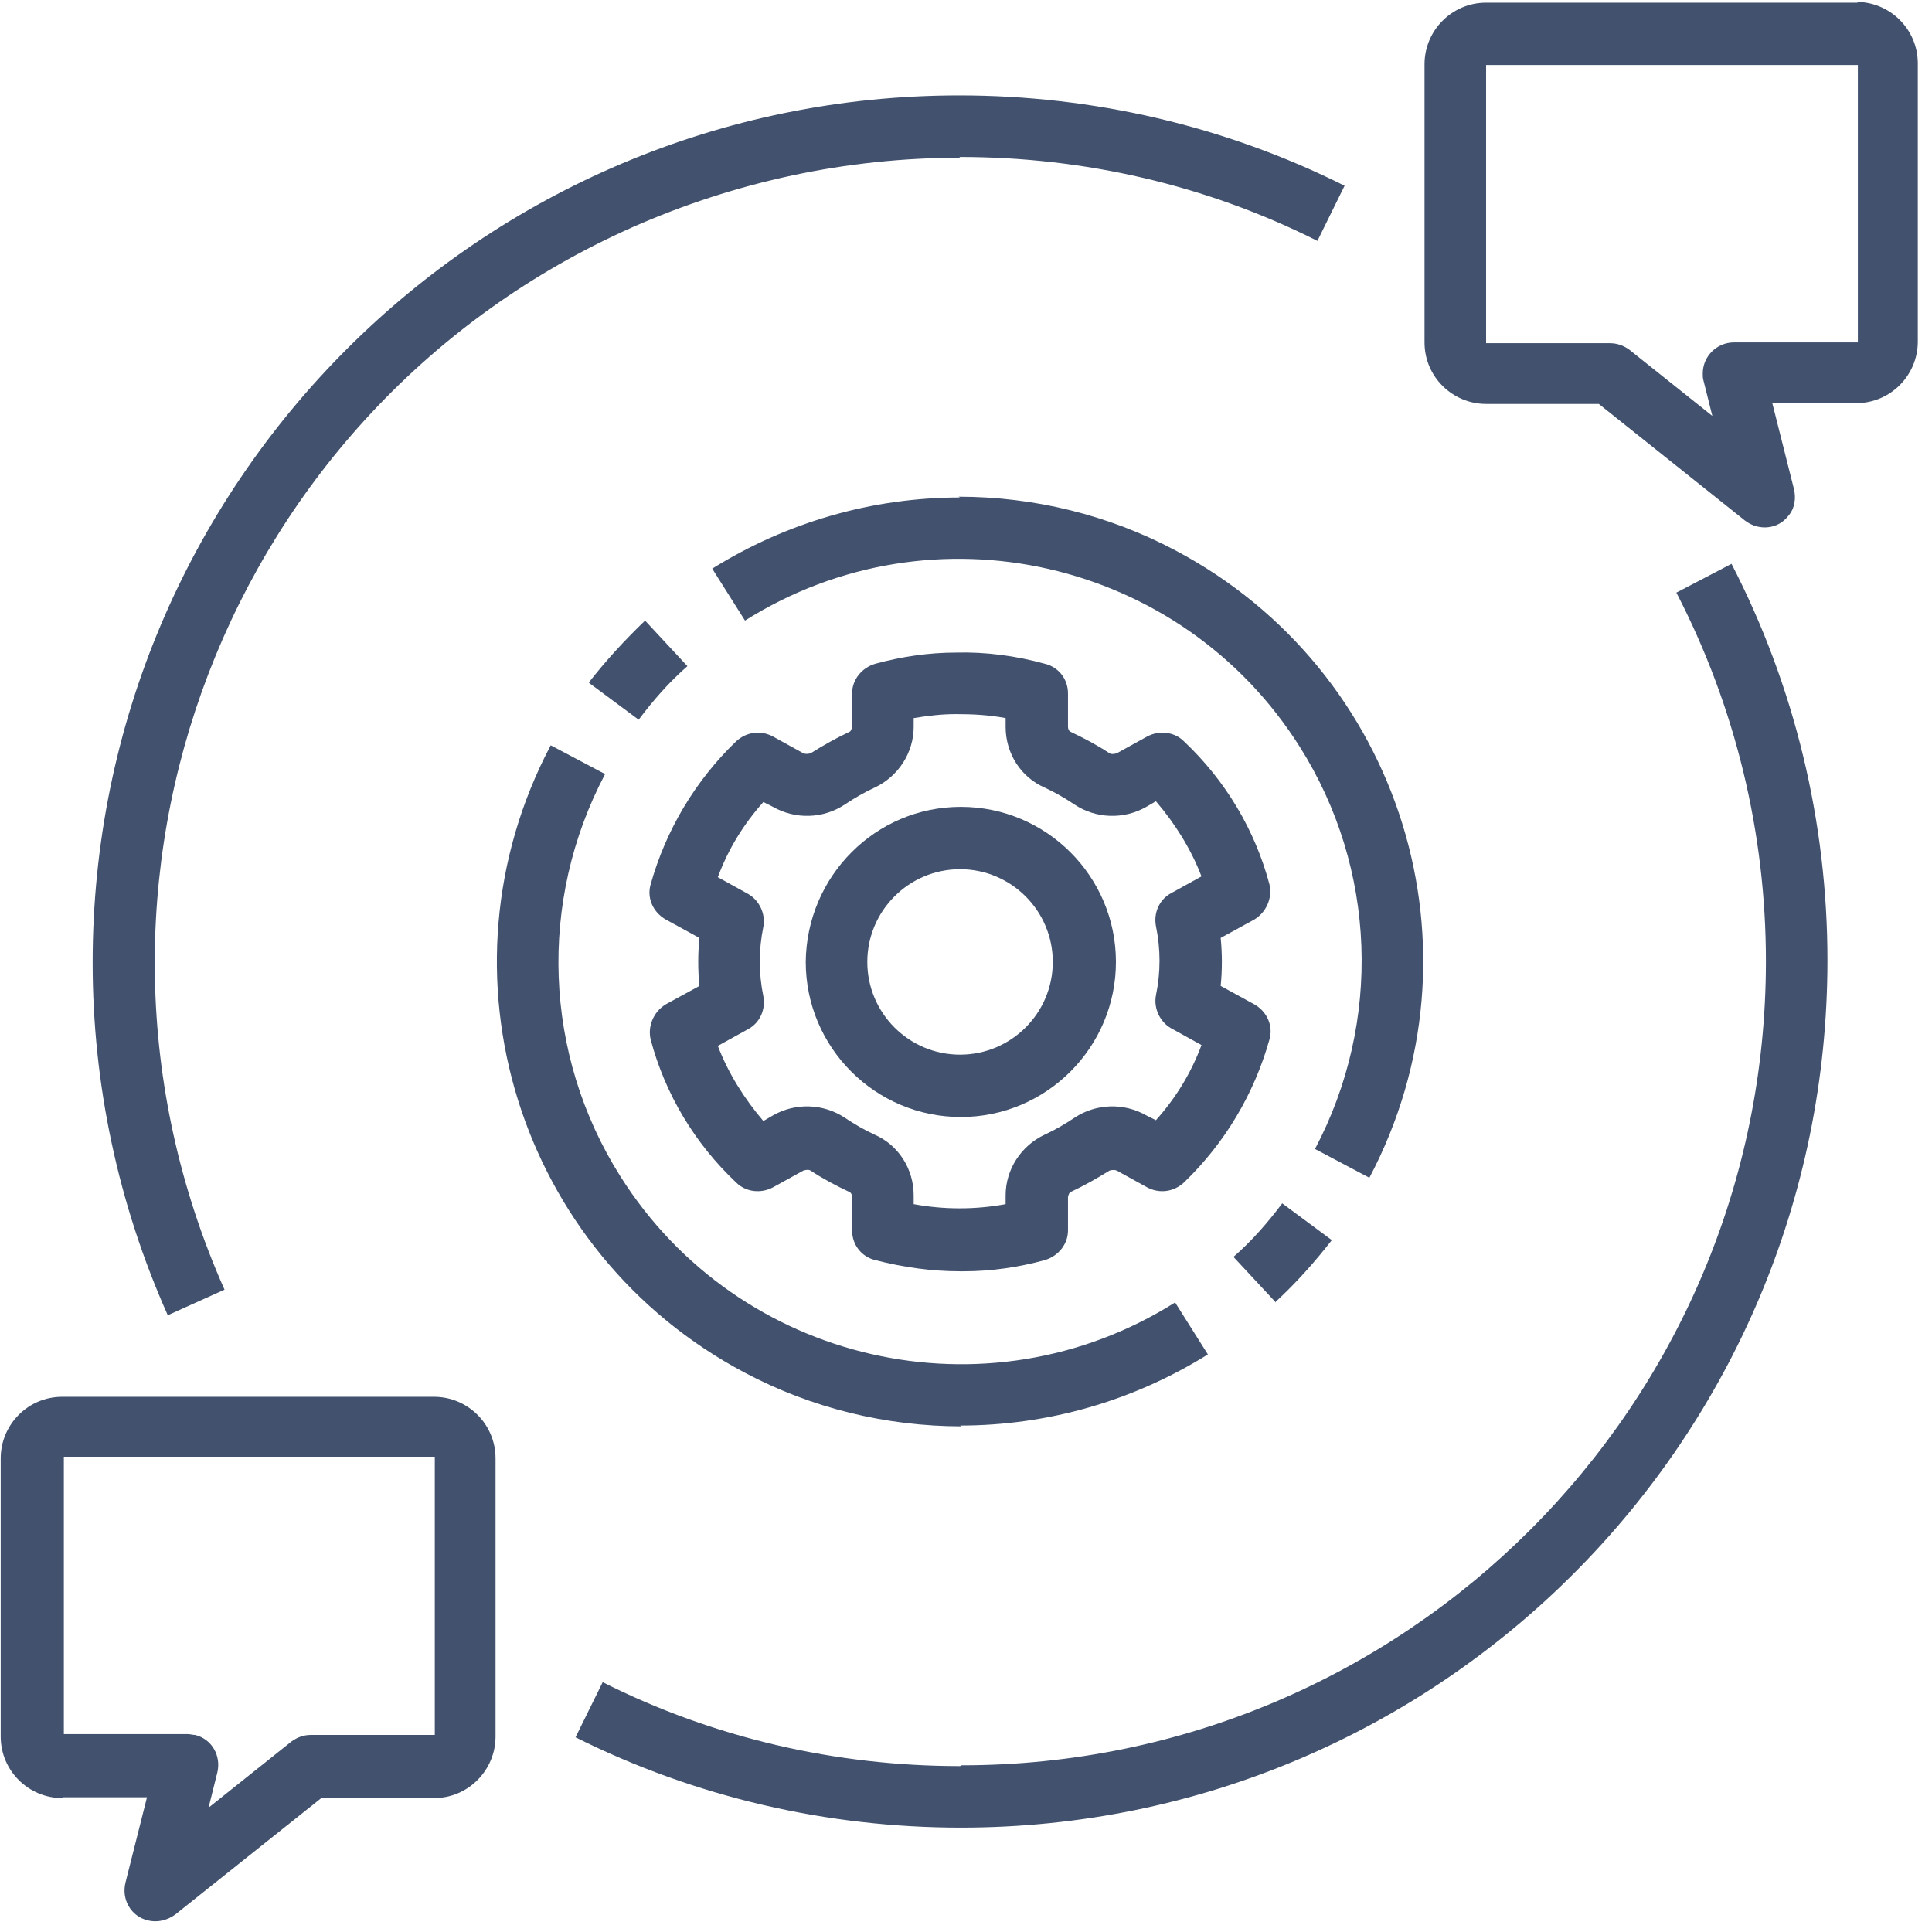 <svg xmlns="http://www.w3.org/2000/svg" width="61" height="61" viewBox="0 0 61 61" fill="none"><path d="M32.988 20.957C32.079 20.705 31.12 20.579 30.186 20.604C29.328 20.604 28.469 20.73 27.636 20.957C27.207 21.083 26.904 21.462 26.904 21.891V22.951C26.904 22.951 26.879 23.077 26.829 23.102C26.399 23.304 25.996 23.532 25.592 23.784C25.516 23.809 25.415 23.809 25.365 23.784L24.405 23.254C24.027 23.052 23.572 23.102 23.244 23.405C21.957 24.642 21.023 26.207 20.543 27.923C20.417 28.352 20.619 28.807 21.023 29.034L22.083 29.614C22.033 30.119 22.033 30.624 22.083 31.129L21.023 31.709C20.644 31.936 20.442 32.391 20.543 32.82C20.998 34.536 21.932 36.101 23.244 37.337C23.547 37.64 24.027 37.691 24.405 37.489L25.365 36.959C25.365 36.959 25.516 36.908 25.592 36.959C25.97 37.211 26.399 37.438 26.829 37.64C26.879 37.666 26.904 37.741 26.904 37.792V38.852C26.904 39.306 27.207 39.685 27.636 39.786C28.52 40.013 29.403 40.139 30.312 40.139C30.363 40.139 30.388 40.139 30.438 40.139C31.296 40.139 32.155 40.013 32.988 39.786C33.417 39.659 33.72 39.281 33.72 38.852V37.792C33.72 37.792 33.745 37.666 33.795 37.64C34.224 37.438 34.628 37.211 35.032 36.959C35.108 36.934 35.209 36.934 35.259 36.959L36.219 37.489C36.597 37.691 37.052 37.64 37.38 37.337C38.667 36.101 39.601 34.536 40.081 32.82C40.207 32.391 40.005 31.936 39.601 31.709L38.541 31.129C38.591 30.624 38.591 30.119 38.541 29.614L39.601 29.034C39.98 28.807 40.182 28.352 40.081 27.923C39.626 26.207 38.692 24.642 37.38 23.405C37.077 23.102 36.597 23.052 36.219 23.254L35.259 23.784C35.259 23.784 35.108 23.834 35.032 23.784C34.654 23.532 34.224 23.304 33.795 23.102C33.745 23.077 33.72 23.002 33.72 22.951V21.891C33.72 21.437 33.417 21.058 32.988 20.957ZM33.922 25.399C34.603 25.854 35.487 25.879 36.193 25.475L36.496 25.298C37.102 26.005 37.607 26.813 37.935 27.671L36.976 28.201C36.597 28.403 36.42 28.832 36.496 29.236C36.648 29.968 36.648 30.7 36.496 31.431C36.42 31.835 36.623 32.264 36.976 32.466L37.935 32.996C37.607 33.88 37.127 34.662 36.496 35.369L36.193 35.217C35.487 34.813 34.603 34.839 33.922 35.293C33.619 35.495 33.316 35.672 32.988 35.823C32.23 36.176 31.751 36.934 31.751 37.741V38.019C30.792 38.196 29.807 38.196 28.848 38.019V37.741C28.848 36.908 28.368 36.151 27.611 35.823C27.283 35.672 26.98 35.495 26.677 35.293C25.996 34.839 25.112 34.813 24.405 35.217L24.102 35.394C23.497 34.687 22.992 33.88 22.664 33.022L23.623 32.492C24.002 32.289 24.178 31.86 24.102 31.457C23.951 30.725 23.951 29.993 24.102 29.261C24.178 28.857 23.976 28.428 23.623 28.226L22.664 27.696C22.992 26.813 23.471 26.03 24.102 25.323L24.405 25.475C25.112 25.879 25.996 25.854 26.677 25.399C26.98 25.197 27.283 25.021 27.611 24.869C28.368 24.516 28.848 23.759 28.848 22.951V22.673C29.302 22.598 29.731 22.547 30.186 22.547C30.716 22.547 31.221 22.573 31.751 22.673V22.951C31.751 23.784 32.23 24.541 32.988 24.869C33.316 25.021 33.619 25.197 33.922 25.399Z" fill="#42526E"></path><path d="M25.44 30.371C25.44 33.072 27.636 35.268 30.337 35.268C33.038 35.268 35.234 33.072 35.234 30.371C35.234 27.671 33.038 25.475 30.337 25.475C27.636 25.475 25.466 27.671 25.44 30.371ZM33.24 30.371C33.24 31.987 31.927 33.299 30.312 33.299C28.697 33.299 27.384 31.987 27.384 30.371C27.384 28.756 28.697 27.444 30.312 27.444C31.927 27.444 33.24 28.756 33.24 30.371Z" fill="#42526E"></path><path d="M30.312 15.707C27.535 15.707 24.834 16.49 22.487 17.954L23.522 19.594C29.454 15.859 37.304 17.651 41.04 23.582C43.463 27.418 43.64 32.264 41.519 36.277L43.236 37.186C47.022 30.018 44.271 21.159 37.102 17.373C35.007 16.263 32.66 15.682 30.262 15.682L30.312 15.707Z" fill="#42526E"></path><path d="M18.6 21.563L20.165 22.724C20.619 22.118 21.124 21.538 21.704 21.033L20.367 19.594C19.736 20.2 19.13 20.856 18.6 21.538V21.563Z" fill="#42526E"></path><path d="M30.312 45.01C33.089 45.01 35.789 44.228 38.137 42.764L37.102 41.123C31.17 44.859 23.32 43.067 19.584 37.136C17.161 33.299 16.984 28.453 19.105 24.44L17.388 23.532C13.602 30.7 16.353 39.558 23.522 43.344C25.617 44.455 27.965 45.035 30.363 45.035L30.312 45.01Z" fill="#42526E"></path><path d="M40.282 41.098C40.939 40.492 41.519 39.836 42.05 39.155L40.484 37.994C40.03 38.599 39.525 39.18 38.945 39.685L40.282 41.123V41.098Z" fill="#42526E"></path><path d="M1.991 56.746H4.641L3.96 59.447C3.833 59.977 4.136 60.507 4.666 60.633C4.969 60.709 5.272 60.633 5.524 60.456L10.144 56.772H13.703C14.788 56.772 15.646 55.888 15.646 54.828V46.045C15.646 44.96 14.763 44.102 13.703 44.102H1.965C0.88 44.102 0.022 44.985 0.022 46.045V54.828C0.022 55.913 0.905 56.772 1.965 56.772L1.991 56.746ZM1.991 45.994H13.728V54.778H9.816C9.588 54.778 9.387 54.853 9.21 54.98L6.585 57.074L6.862 55.964C6.989 55.434 6.686 54.904 6.156 54.778C6.08 54.778 6.004 54.752 5.928 54.752H2.016V45.969L1.991 45.994Z" fill="#42526E"></path><path d="M58.659 0.084H46.921C45.836 0.084 44.977 0.968 44.977 2.028V10.811C44.977 11.896 45.861 12.754 46.921 12.754H50.48L55.099 16.439C55.529 16.767 56.134 16.717 56.463 16.288C56.664 16.061 56.715 15.733 56.639 15.43L55.958 12.729H58.608C59.694 12.729 60.552 11.846 60.552 10.786V2.003C60.552 0.917 59.668 0.059 58.608 0.059L58.659 0.084ZM58.659 10.811H54.746C54.216 10.811 53.762 11.24 53.762 11.795C53.762 11.871 53.762 11.947 53.787 12.023L54.065 13.133L51.439 11.038C51.263 10.912 51.061 10.836 50.834 10.836H46.921V2.053H58.659V10.836V10.811Z" fill="#42526E"></path><path d="M30.312 4.956C34.224 4.956 38.087 5.839 41.595 7.606L42.453 5.864C38.667 3.971 34.502 3.012 30.287 3.012C15.167 3.012 2.925 15.278 2.925 30.397C2.925 34.233 3.732 38.019 5.297 41.527L7.089 40.719C1.385 27.898 7.14 12.881 19.963 7.177C23.219 5.738 26.728 4.981 30.287 4.981L30.312 4.956Z" fill="#42526E"></path><path d="M30.312 55.762C26.399 55.762 22.538 54.879 19.029 53.112L18.171 54.853C21.957 56.746 26.122 57.705 30.337 57.705C45.457 57.705 57.699 45.439 57.699 30.321C57.699 25.954 56.664 21.664 54.67 17.802L52.929 18.711C54.797 22.32 55.756 26.308 55.756 30.346C55.756 44.379 44.372 55.737 30.363 55.737L30.312 55.762Z" fill="#42526E"></path></svg>
